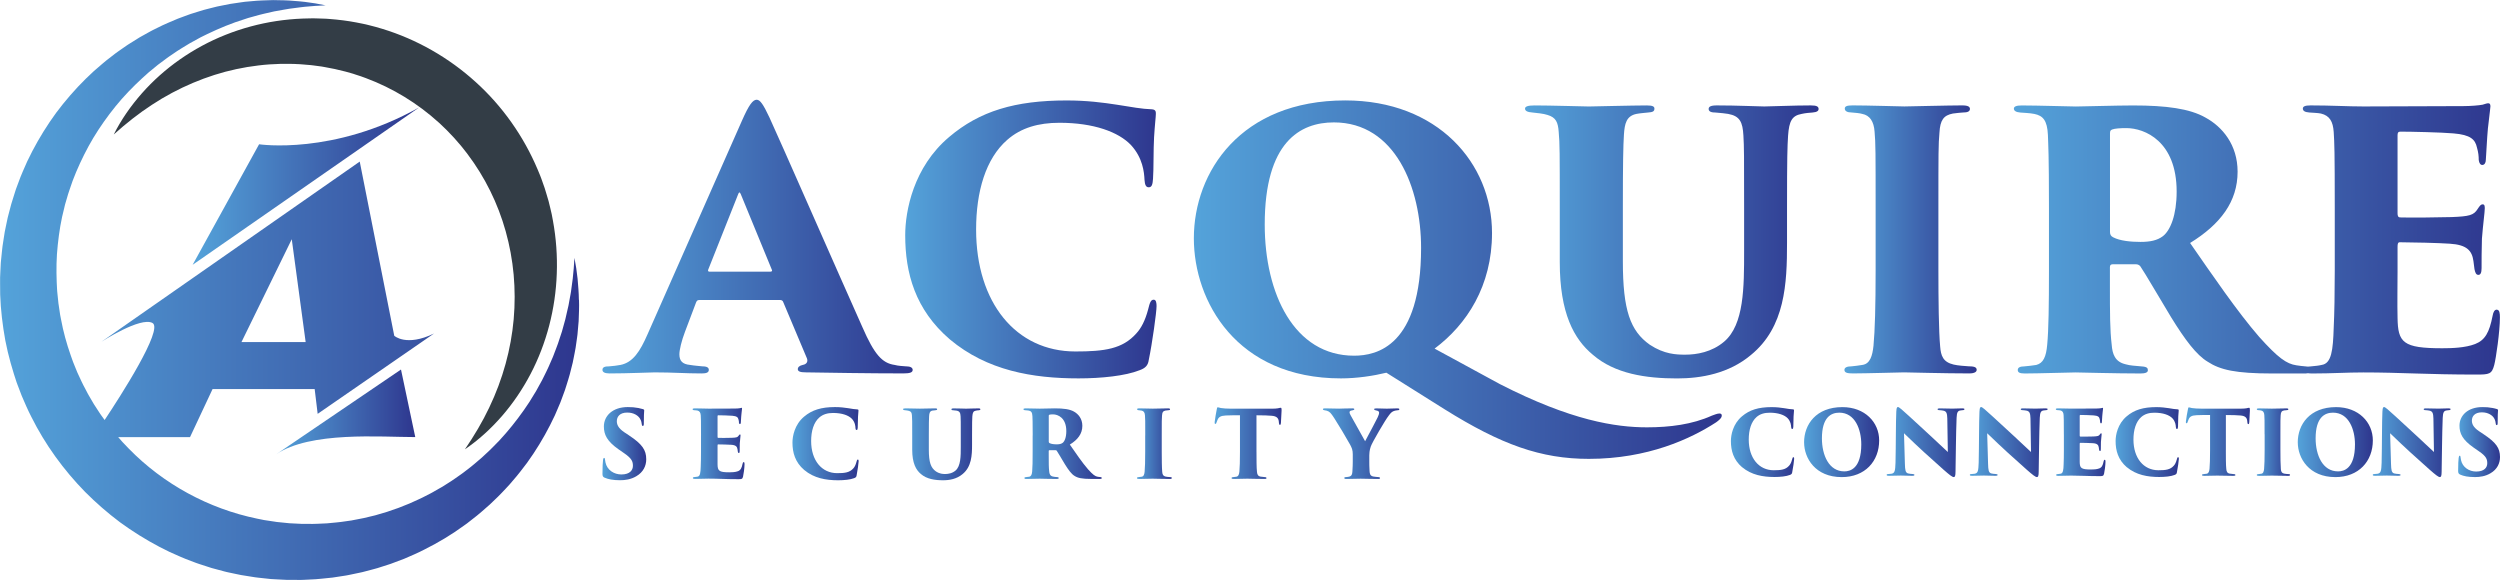 <?xml version="1.0" encoding="UTF-8"?> <svg xmlns="http://www.w3.org/2000/svg" xmlns:xlink="http://www.w3.org/1999/xlink" id="Layer_1" data-name="Layer 1" viewBox="0 0 1065.17 247.11"><defs><linearGradient id="linear-gradient" x1="82.08" y1="79.3" x2="178.53" y2="79.3" gradientUnits="userSpaceOnUse"><stop offset="0" stop-color="#54a3da"></stop><stop offset="1" stop-color="#2e368e"></stop></linearGradient><linearGradient id="linear-gradient-2" x1="117.59" y1="175.52" x2="176.93" y2="175.52" xlink:href="#linear-gradient"></linearGradient><linearGradient id="linear-gradient-3" x1="0" y1="123.56" x2="246.7" y2="123.56" xlink:href="#linear-gradient"></linearGradient><linearGradient id="linear-gradient-4" x1="256.68" y1="100.8" x2="388.86" y2="100.8" xlink:href="#linear-gradient"></linearGradient><linearGradient id="linear-gradient-5" x1="385.69" y1="102.01" x2="492.79" y2="102.01" xlink:href="#linear-gradient"></linearGradient><linearGradient id="linear-gradient-6" x1="508.66" y1="119.15" x2="733.58" y2="119.15" xlink:href="#linear-gradient"></linearGradient><linearGradient id="linear-gradient-7" x1="649.75" y1="103.07" x2="774.82" y2="103.07" xlink:href="#linear-gradient"></linearGradient><linearGradient id="linear-gradient-8" x1="785.86" y1="102.01" x2="842.2" y2="102.01" xlink:href="#linear-gradient"></linearGradient><linearGradient id="linear-gradient-9" x1="858.06" y1="101.78" x2="1065.17" y2="101.78" xlink:href="#linear-gradient"></linearGradient><linearGradient id="linear-gradient-10" x1="256.68" y1="189.03" x2="275.34" y2="189.03" xlink:href="#linear-gradient"></linearGradient><linearGradient id="linear-gradient-11" x1="295.09" y1="188.97" x2="317.21" y2="188.97" xlink:href="#linear-gradient"></linearGradient><linearGradient id="linear-gradient-12" x1="337.64" y1="189.03" x2="365.84" y2="189.03" xlink:href="#linear-gradient"></linearGradient><linearGradient id="linear-gradient-13" x1="384.76" y1="189.31" x2="417.69" y2="189.31" xlink:href="#linear-gradient"></linearGradient><linearGradient id="linear-gradient-14" x1="436.06" y1="189.03" x2="469.43" y2="189.03" xlink:href="#linear-gradient"></linearGradient><linearGradient id="linear-gradient-15" x1="484.45" y1="189.03" x2="499.28" y2="189.03" xlink:href="#linear-gradient"></linearGradient><linearGradient id="linear-gradient-16" x1="517.52" y1="188.8" x2="546.05" y2="188.8" xlink:href="#linear-gradient"></linearGradient><linearGradient id="linear-gradient-17" x1="563.66" y1="189.03" x2="596.23" y2="189.03" xlink:href="#linear-gradient"></linearGradient><linearGradient id="linear-gradient-18" x1="1047.33" y1="188.35" x2="1065.17" y2="188.35" xlink:href="#linear-gradient"></linearGradient><linearGradient id="linear-gradient-19" x1="737.48" y1="188.37" x2="764.44" y2="188.37" xlink:href="#linear-gradient"></linearGradient><linearGradient id="linear-gradient-20" x1="768.66" y1="188.37" x2="800.64" y2="188.37" xlink:href="#linear-gradient"></linearGradient><linearGradient id="linear-gradient-21" x1="803.86" y1="188.35" x2="836.99" y2="188.35" xlink:href="#linear-gradient"></linearGradient><linearGradient id="linear-gradient-22" x1="839.3" y1="188.35" x2="872.43" y2="188.35" xlink:href="#linear-gradient"></linearGradient><linearGradient id="linear-gradient-23" x1="875.92" y1="188.31" x2="897.06" y2="188.31" xlink:href="#linear-gradient"></linearGradient><linearGradient id="linear-gradient-24" x1="901.39" y1="188.37" x2="928.36" y2="188.37" xlink:href="#linear-gradient"></linearGradient><linearGradient id="linear-gradient-25" x1="931.3" y1="188.14" x2="958.59" y2="188.14" xlink:href="#linear-gradient"></linearGradient><linearGradient id="linear-gradient-26" x1="961.51" y1="188.37" x2="975.69" y2="188.37" xlink:href="#linear-gradient"></linearGradient><linearGradient id="linear-gradient-27" x1="979" y1="188.37" x2="1010.98" y2="188.37" xlink:href="#linear-gradient"></linearGradient><linearGradient id="linear-gradient-28" x1="1010.98" y1="188.35" x2="1044.11" y2="188.35" xlink:href="#linear-gradient"></linearGradient></defs><g><path d="M48.49,57.26c3.14-6.27,7.23-12.13,11.97-17.51,4.75-5.38,10.2-10.23,16.2-14.43,6-4.19,12.54-7.75,19.46-10.49,6.92-2.75,14.21-4.73,21.66-5.86,3.73-.56,7.49-.92,11.27-1.06l2.84-.07,1.42-.03c.47-.01.95.02,1.42.03l2.85.09,1.43.05c.48.02.95.08,1.42.11,3.79.29,7.59.75,11.34,1.47l2.81.56c.47.1.94.18,1.4.3l1.39.35c1.85.48,3.72.93,5.54,1.53,14.67,4.47,28.35,12.3,39.73,22.62,11.42,10.3,20.46,23.16,26.41,37.24l1.1,2.65c.19.44.35.89.51,1.34l.48,1.35.95,2.7c.3.9.56,1.83.83,2.74l.81,2.74c.24.92.46,1.85.68,2.77l.65,2.78.53,2.8c1.37,7.47,1.92,15.05,1.64,22.56-.52,15-4.37,29.77-11.16,42.74-3.39,6.48-7.49,12.52-12.19,17.94-4.71,5.4-9.98,10.23-15.79,14.17,3.96-5.79,7.46-11.68,10.35-17.77,2.91-6.07,5.23-12.3,6.97-18.61,1.74-6.3,2.89-12.68,3.46-19.05.56-6.37.54-12.74-.02-19.01-1.15-12.54-4.53-24.64-9.98-35.65-2.72-5.5-5.94-10.74-9.62-15.62l-.34-.46-.36-.45-.71-.9-1.42-1.79c-.99-1.17-2.01-2.3-3-3.45-1.06-1.1-2.09-2.22-3.16-3.31l-1.65-1.58-.82-.79-.41-.4-.43-.38c-9.03-8.19-19.59-14.66-31.06-18.93-1.42-.58-2.89-1.01-4.34-1.49l-1.09-.37c-.36-.13-.74-.21-1.11-.32l-2.22-.62c-2.97-.78-5.98-1.44-9.03-1.95-.38-.06-.76-.15-1.14-.2l-1.15-.15-2.31-.31c-.39-.05-.77-.12-1.16-.14l-1.16-.09c-.77-.06-1.55-.13-2.33-.2-.39-.03-.78-.08-1.17-.09l-1.17-.05-1.17-.06c-.39-.02-.78-.02-1.17-.02-1.56-.04-3.13-.04-4.7-.01-3.13.08-6.28.29-9.41.68-3.14.36-6.27.9-9.39,1.56-6.24,1.33-12.41,3.31-18.43,5.85-6.02,2.54-11.9,5.66-17.52,9.36-5.65,3.68-11.02,7.93-16.23,12.62Z" fill="#333d46" stroke-width="0"></path><path d="M82.08,112.81l28.31-51.34s31.67,4.8,68.14-15.67l-96.45,67.02Z" fill="url(#linear-gradient)" stroke-width="0"></path><path d="M117.59,193.62c-.14.09,53.26-36.18,53.26-36.18,0,0,6.08,28.79,6.08,28.79-14.72,0-44.79-2.56-59.34,7.39Z" fill="url(#linear-gradient-2)" stroke-width="0"></path><path d="M246.64,127.76c-.02-3.02-.3-6.03-.55-9.02-.31-2.99-.76-5.95-1.34-8.87-.08,1.49-.17,2.97-.3,4.45-.12,1.48-.25,2.95-.43,4.42-.21,1.47-.39,2.93-.59,4.38l-.14,1.09c-.05.36-.13.72-.19,1.09l-.4,2.16-.39,2.16-.1.54-.12.53-.25,1.07c-.33,1.42-.64,2.84-.97,4.25l-1.16,4.19-.29,1.04c-.1.35-.22.69-.34,1.03l-.68,2.05-.67,2.05c-.22.68-.51,1.35-.75,2.02l-.77,2.01-.38,1-.19.5-.21.49-1.71,3.92c-.27.66-.6,1.29-.91,1.93l-.94,1.91c-.32.63-.61,1.28-.95,1.9l-1.03,1.86-1.02,1.86c-.17.31-.33.62-.51.92l-.56.9-2.2,3.6-2.36,3.49c-3.23,4.59-6.72,8.95-10.5,13.01-1.95,1.98-3.84,3.99-5.91,5.83l-1.51,1.41c-.51.47-1.05.89-1.57,1.34l-1.57,1.34c-.53.44-1.03.9-1.59,1.31l-3.26,2.51c-.27.21-.55.41-.83.6l-.84.59-1.68,1.18c-1.1.81-2.27,1.52-3.42,2.25l-1.73,1.1-.43.27-.45.25-.89.5-1.77,1.01-.88.51c-.29.17-.59.34-.89.49l-3.62,1.85c-.59.32-1.22.58-1.84.86l-1.85.84c-.62.28-1.22.58-1.85.83l-1.88.75-1.88.75c-.31.12-.62.26-.94.37l-.96.33-3.82,1.32-3.87,1.14-.96.29c-.32.09-.65.16-.98.24l-1.96.47-1.95.47c-.65.15-1.31.26-1.97.39l-1.97.38-.98.19-.49.1-.5.07-3.97.56c-.66.11-1.33.16-1.99.22l-1.99.19-1.99.19-2,.09-2,.09c-.67.02-1.33.08-2,.06l-4-.02c-.33,0-.67.01-1-.01l-1-.05-1.99-.1-1.99-.1c-.66-.05-1.32-.13-1.98-.2l-1.98-.2-.99-.1-.49-.05-.49-.08-3.93-.59c-.33-.05-.66-.09-.98-.15l-.97-.2-1.94-.39c-20.7-4.25-39.95-14.74-54.66-29.79l-2.72-2.85c-.63-.69-1.24-1.41-1.85-2.11h30.62l9.6-20.47h43.5l1.28,10.56,49.58-34.23c-11.84,5.76-16.95.96-16.95.96l-14.71-74.21-110.04,76.77s16.69-10.81,21.75-8c4.74,2.64-13.74,31.31-20.4,41.34l-.99-1.37c-.38-.54-.79-1.05-1.13-1.61l-2.15-3.31-.27-.41-.25-.43-.5-.85-.99-1.7-.5-.85c-.17-.28-.34-.57-.48-.86l-.91-1.75c-1.28-2.3-2.33-4.71-3.45-7.1l-1.49-3.66c-.12-.31-.25-.61-.37-.92l-.33-.93-.66-1.86c-1.74-4.97-3.16-10.07-4.11-15.27-.12-.65-.28-1.29-.38-1.95l-.29-1.96-.29-1.96-.15-.98-.1-.99c-.12-1.32-.27-2.64-.41-3.96-.04-.33-.05-.66-.07-.99l-.05-1-.1-1.99c-.2-5.31-.15-10.66.45-15.96.56-5.3,1.39-10.6,2.77-15.78l.23-.98.12-.49.14-.48.57-1.93c.39-1.29.72-2.59,1.2-3.85l1.32-3.82,1.5-3.76c2.11-4.97,4.52-9.83,7.31-14.51,2.82-4.66,5.98-9.13,9.43-13.4,3.46-4.27,7.3-8.25,11.38-12.01l1.55-1.39.77-.7.39-.35.4-.33,3.23-2.65.4-.33.42-.31.84-.62,1.68-1.25.84-.63c.28-.21.56-.42.85-.61l1.74-1.18c2.29-1.63,4.72-3.03,7.13-4.51l3.71-2.04c.31-.17.62-.35.93-.51l.95-.47,1.91-.94c5.11-2.45,10.41-4.66,15.91-6.35l1.03-.34.51-.17.52-.14,2.08-.58,2.09-.58c.7-.21,1.4-.36,2.11-.52l4.25-.97,4.31-.77c1.44-.3,2.89-.46,4.35-.65,1.46-.18,2.92-.41,4.39-.55,2.94-.3,5.9-.49,8.88-.61-1.46-.32-2.93-.59-4.4-.84-1.48-.24-2.96-.45-4.45-.63-1.49-.2-2.99-.28-4.49-.41-1.5-.11-3.01-.26-4.52-.27l-4.55-.09-4.56.15c-1.53.02-3.04.2-4.56.32l-2.29.2-.57.05-.57.08-1.14.16c-1.51.22-3.04.42-4.56.67l-4.53.9c-.38.08-.76.15-1.13.23l-1.12.28-2.25.57-2.25.58-2.22.68-2.22.69-1.11.35c-.37.12-.73.26-1.1.39l-4.38,1.62c-1.45.58-2.87,1.22-4.31,1.83-1.45.59-2.84,1.31-4.24,1.99l-2.11,1.04c-.35.17-.7.36-1.04.55l-1.03.57-2.06,1.15-1.03.57-.51.29-.5.31-4,2.5-.5.32-.49.33-.97.67-1.94,1.35-.97.68c-.33.22-.65.45-.96.7l-1.87,1.45c-1.25.97-2.52,1.92-3.7,2.97-1.2,1.04-2.42,2.05-3.6,3.11l-3.46,3.28c-4.53,4.47-8.72,9.31-12.56,14.44-3.78,5.18-7.18,10.65-10.17,16.37l-2.16,4.34c-.67,1.47-1.3,2.96-1.95,4.44-.67,1.47-1.21,3-1.78,4.51l-.85,2.28-.21.57-.19.58-.37,1.16c-.49,1.54-1,3.09-1.45,4.65l-1.24,4.71c-.1.39-.21.79-.3,1.18l-.25,1.19-.5,2.39-.49,2.39c-.14.8-.25,1.61-.38,2.41l-.37,2.41c-.11.81-.27,1.61-.33,2.42l-.5,4.86c-.04.41-.09.81-.11,1.22l-.06,1.22-.12,2.44-.11,2.44c-.02.81,0,1.63,0,2.44-.11,6.52.46,13.06,1.42,19.54.91,6.49,2.51,12.89,4.47,19.15l.76,2.35.38,1.17c.14.39.29.77.43,1.15l1.76,4.61c1.31,3.02,2.58,6.05,4.1,8.97,5.87,11.78,13.7,22.56,22.9,31.97,4.65,4.66,9.62,9,14.88,12.94,5.32,3.88,10.91,7.38,16.73,10.44l4.41,2.21c1.5.68,3.01,1.34,4.51,2,1.49.69,3.05,1.24,4.58,1.84l2.31.87c.38.15.77.27,1.17.4l1.17.38,2.34.76,1.17.38.59.19.59.16,4.76,1.28c.79.23,1.59.39,2.4.56l2.41.51,2.41.5,2.43.39,2.43.39,1.21.19c.4.06.81.1,1.22.15l4.88.53.61.06.61.03,1.22.07,2.45.13c.82.04,1.63.1,2.45.12h2.45s2.45.02,2.45.02h1.22c.41,0,.81-.03,1.22-.04l4.88-.25c.81-.03,1.62-.13,2.43-.21l2.43-.25,2.43-.25,2.41-.37,2.41-.37c.8-.13,1.61-.24,2.4-.43l4.77-1,.6-.13.59-.15,1.18-.31,2.36-.62c.78-.21,1.57-.4,2.35-.64l2.32-.74,2.31-.74c.38-.13.77-.24,1.15-.38l1.14-.43,4.54-1.71c2.97-1.28,5.95-2.54,8.81-4.04,5.76-2.89,11.3-6.2,16.48-9.98l.98-.7.49-.35.47-.37,1.89-1.48c1.26-.99,2.53-1.95,3.72-3.02,1.2-1.05,2.43-2.07,3.6-3.15l3.45-3.31c.58-.54,1.12-1.13,1.67-1.7l1.64-1.73c.54-.58,1.1-1.14,1.62-1.75l1.55-1.81c2.1-2.37,4-4.91,5.91-7.42,3.71-5.11,6.98-10.5,9.83-16.07l2.06-4.21,1.84-4.3.46-1.07c.15-.36.27-.73.41-1.09l.81-2.19.8-2.18c.25-.73.47-1.48.7-2.22l.69-2.22c.22-.74.47-1.47.65-2.23l1.13-4.49.14-.56.11-.57.23-1.13.45-2.26c.14-.76.31-1.5.42-2.26l.33-2.28.32-2.27c.05-.38.11-.76.15-1.14l.1-1.14.4-4.56c.07-1.52.11-3.04.16-4.56.07-1.51.02-3.03-.01-4.54ZM124.31,101.93l5.92,43.82h-27.35l21.43-43.82Z" fill="url(#linear-gradient-3)" stroke-width="0"></path></g><g><g><path d="M385.99,156.09c-1.36-.15-3.17-.15-4.83-.61-5.29-.76-8.61-4.38-13.75-16.16-10.27-22.96-35.65-80.82-39.58-89.28-2.57-5.44-3.93-7.55-5.44-7.55-1.66,0-3.32,2.27-6.19,8.76l-40.33,91.24c-3.17,7.25-6.19,11.93-11.48,12.99-1.51.3-3.02.45-4.83.61-1.81,0-2.87.3-2.87,1.51,0,.91.91,1.51,3.02,1.51,7.55,0,17.52-.45,19.18-.45,8.01,0,13.14.45,19.94.45,1.96,0,3.17-.3,3.17-1.51,0-.76-.45-1.51-2.72-1.51-1.21-.15-3.63-.3-5.29-.61-3.17-.3-4.53-1.66-4.53-4.53,0-1.81.91-5.74,2.42-9.67l4.68-12.39c.3-.75.61-1.06,1.36-1.06h34.59c.45,0,1.06.3,1.21.91l10.12,24.02c.45,1.36-.15,2.42-1.81,2.72-1.36.3-2.11.91-2.11,1.81s.91,1.36,3.32,1.36c9.67.15,26.89.45,41.69.45,2.87,0,3.93-.45,3.93-1.51,0-.91-.91-1.51-2.87-1.51ZM328.13,115.76h-25.83c-.45,0-.76-.3-.6-.76l12.84-32.33c.3-.75.6-1.06,1.06,0l13.29,32.33c.15.3.15.76-.76.76Z" fill="url(#linear-gradient-4)" stroke-width="0"></path><path d="M491.58,127.69c-1.21,0-1.66,1.06-2.42,4.23-1.21,4.53-2.87,7.85-4.99,10.12-5.89,6.65-13.6,7.71-25.98,7.71-25.38,0-42.3-20.85-42.3-51.97,0-16.16,4.08-30.21,13.29-38.22,5.89-5.14,13.29-7.25,22.21-7.25,14.65,0,25.23,3.93,30.51,9.52,4.99,5.44,5.59,11.48,5.74,14.8.15,2.12.6,3.17,1.81,3.17,1.36,0,1.66-1.36,1.81-3.63.3-3.77.15-12.69.45-17.67.3-5.14.76-8.76.76-9.97,0-.91,0-1.81-1.66-1.96-4.53-.15-8.16-.91-14.95-1.96-5.89-.91-12.84-1.81-21.45-1.81-21.9,0-37.01,4.53-50,15.56-15.26,12.84-18.73,31.57-18.73,41.84,0,16.16,4.23,31.72,19.03,44.41,15.86,13.29,35.2,16.61,54.83,16.61,9.67,0,19.94-1.06,25.98-3.47,2.57-.91,3.62-2.12,3.93-4.38,1.51-7.25,3.32-20.39,3.32-22.96,0-1.21-.15-2.72-1.21-2.72Z" fill="url(#linear-gradient-5)" stroke-width="0"></path><path d="M732.53,176.18c-.91,0-2.27.61-3.17.91-8.31,3.77-17.97,4.98-27.64,4.98-13.29,0-32.33-2.87-62.69-18.43l-27.8-15.11c13.75-10.27,24.47-26.74,24.47-49.24,0-29.76-23.11-56.5-62.54-56.5-44.41,0-64.5,30.36-64.5,58.76,0,26.74,18.13,59.67,62.69,59.67,6.8,0,13.75-1.06,19.34-2.42l24.77,15.56c24.17,15.11,41.09,21.15,61.48,21.15,25.23,0,43.51-8.61,54.23-15.56,1.06-.76,2.42-1.81,2.42-2.87,0-.61-.3-.91-1.06-.91ZM576.93,151.55c-25.53,0-38.07-26.43-38.07-55.89,0-35.2,15.11-43.51,29.46-43.51,26.13,0,37.16,27.8,37.16,53.48,0,41.84-18.88,45.92-28.55,45.92Z" fill="url(#linear-gradient-6)" stroke-width="0"></path><path d="M771.65,44.91c-7.4,0-17.22.45-19.94.45-2.42,0-11.63-.45-20.24-.45-2.72,0-3.47.6-3.47,1.51s.76,1.51,2.72,1.51c3.02.3,3.93.3,5.59.6,4.99.91,6.19,3.47,6.5,9.22.3,4.83.3,8.76.3,30.97v18.13c0,15.56,0,31.42-8.46,38.67-5.29,4.53-11.78,5.59-16.62,5.59-3.77,0-8.91-.15-15.1-4.23-8.31-5.89-11.48-14.65-11.48-35.5v-22.66c0-19.34.15-26.43.45-31.27.3-4.83,1.06-8.01,5.29-8.91,1.51-.3,3.63-.45,4.99-.6,1.96-.15,2.72-.45,2.72-1.66,0-.91-.75-1.36-3.32-1.36-5.44,0-23.41.45-24.62.45-1.36,0-16.62-.45-23.11-.45-2.87,0-4.08.45-4.08,1.36s.91,1.51,3.17,1.66c1.36.15,4.83.45,6.5,1.06,3.47,1.06,4.38,3.02,4.68,7.25.45,4.83.45,9.06.45,32.48v22.96c0,21.75,6.04,32.78,14.05,39.43,9.37,8.16,22.66,10.12,35.95,10.12,10.27,0,22.06-2.11,31.42-9.97,14.65-11.93,15.41-30.51,15.41-47.74v-14.8c0-22.21.15-26.13.45-30.97.45-6.2,1.66-8.46,5.74-9.22,2.12-.45,3.02-.45,4.69-.6,1.96-.15,2.57-.76,2.57-1.51,0-1.06-.91-1.51-3.17-1.51Z" fill="url(#linear-gradient-7)" stroke-width="0"></path><path d="M839.03,156.09c-1.96-.15-4.68-.3-6.65-.76-4.53-1.06-5.44-3.78-5.74-7.7-.6-6.34-.75-20.39-.75-32.33v-26.59c0-23.41,0-27.34.45-32.18.3-5.44,1.81-7.4,5.74-8.16,1.96-.3,2.87-.3,4.38-.45,1.51,0,2.87-.3,2.87-1.51,0-.91-.75-1.51-3.32-1.51-5.44,0-23.26.45-24.62.45-1.21,0-16.01-.45-22.06-.45-2.57,0-3.32.45-3.32,1.36,0,1.06,1.06,1.66,2.87,1.66,1.96.15,3.47.3,4.53.6,3.32.61,4.99,3.32,5.29,7.55.45,4.83.45,9.21.45,32.63v26.59c0,14.8-.3,25.68-.91,32.02-.45,4.38-1.51,7.7-4.68,8.16-1.66.3-3.17.45-4.68.61-1.81,0-3.02.45-3.02,1.51,0,1.21,1.21,1.51,3.62,1.51,5.14,0,21-.45,21.75-.45,1.36,0,17.52.45,27.8.45,2.42,0,3.17-.76,3.17-1.51,0-.91-.61-1.51-3.17-1.51Z" fill="url(#linear-gradient-8)" stroke-width="0"></path><path d="M1063.81,131.92c-.91,0-1.51.91-1.81,2.72-1.36,6.95-3.17,10.27-7.4,11.93-4.23,1.66-10.12,1.81-14.05,1.81-16.77,0-18.88-2.42-19.03-12.99-.15-5.74,0-14.65,0-19.79v-10.42c0-1.21.15-1.96.91-1.96,4.68,0,17.07.3,21.3.61,7.4.45,9.52,3.02,10.12,7.4.15,1.21.3,2.27.45,3.47.3,1.36.61,2.42,1.66,2.42.91,0,1.36-.91,1.36-2.87,0-1.66,0-9.07.15-12.54.45-5.89,1.21-11.33,1.21-12.84,0-.91,0-1.81-.91-1.81-.75,0-1.21.61-2.11,1.96-1.66,2.72-3.63,3.17-11.03,3.47-5.44.15-17.67.3-21.9.15-1.06,0-1.21-.76-1.21-1.81v-33.23c0-1.06.3-1.51,1.21-1.51,4.53,0,17.67.3,22.66.75,7.25.61,9.21,2.57,9.97,6.04.6,2.12.75,3.63.75,5.29.15,1.36.76,2.12,1.51,2.12.91,0,1.51-.91,1.51-2.12.45-7.85.76-13.14,1.21-16.16.45-4.38.75-5.89.75-6.65s-.15-1.36-.91-1.36c-.61,0-1.36.3-2.42.61-1.51.3-5.14.6-8.16.6-2.42,0-39.43.15-42.6.15-6.65,0-13.9-.45-22.51-.45-2.42,0-3.32.45-3.32,1.36s.75,1.51,2.72,1.66c1.51.15,3.63.15,4.99.45,3.78.91,5.14,3.47,5.44,7.86.3,4.83.45,7.85.45,32.48v26.59c0,9.37-.15,18.28-.45,24.32-.3,9.52-.91,15.26-5.14,15.86-1.21.3-2.72.45-4.53.61-.51,0-.94.04-1.31.11-.32-.07-.69-.11-1.11-.11-1.21-.15-2.12-.15-3.78-.45-4.23-.61-7.85-3.17-15.86-12.09-9.22-10.57-20.24-26.74-29.46-40.03,12.99-8.01,20.24-17.67,20.24-30.36,0-11.48-6.49-19.18-13.75-23.11-6.65-3.77-16.62-5.13-30.82-5.13-6.95,0-21.45.45-24.32.45-2.11,0-16.61-.45-23.11-.45-2.27,0-3.32.45-3.32,1.36s.91,1.51,2.72,1.66c1.36.15,3.78.15,6.04.6,3.63.76,5.44,2.72,5.74,8.91.15,4.83.45,7.85.45,31.27v26.59c0,14.65-.15,25.23-.75,31.57-.45,5.14-1.66,7.85-4.68,8.61-1.66.3-3.63.45-5.14.61-1.66,0-2.72.45-2.72,1.51s.75,1.51,3.02,1.51c5.14,0,19.79-.45,21.6-.45,1.06,0,17.52.45,27.64.45,2.12,0,3.17-.45,3.17-1.36s-.3-1.51-2.72-1.66c-3.02-.3-4.68-.3-6.8-.91-4.53-1.06-5.59-4.38-5.89-8.31-.76-6.34-.76-13.44-.76-25.38v-7.7c0-.91.45-1.21,1.21-1.21h9.97c.76,0,1.51.45,1.81.91,2.72,4.08,6.19,10.27,13.14,21.75,5.89,9.52,10.72,16.01,15.56,18.88,5.29,3.47,11.93,4.99,27.49,4.99h13.6c.56,0,1.12-.02,1.6-.12.5.08,1.11.12,1.88.12,8.31,0,14.65-.45,21.75-.45,15.86,0,27.19.91,48.04.91,5.59,0,6.65-.15,7.7-4.08.76-2.87,2.42-14.35,2.42-20.24,0-1.81-.15-3.32-1.36-3.32ZM900.36,101.1c-.91-.45-1.36-1.06-1.36-2.27v-41.99c0-1.21.3-1.36.91-1.66,1.06-.45,3.62-.6,6.04-.6,7.85,0,21.45,5.59,21.45,27.04,0,10.12-2.72,16.62-5.89,19.03-2.42,1.81-5.44,2.42-9.52,2.42s-8.76-.45-11.63-1.96Z" fill="url(#linear-gradient-9)" stroke-width="0"></path></g><g><path d="M257.56,203.51c-.68-.28-.87-.79-.87-1.59,0-3.22.12-4.73.24-5.85.08-.72.24-.96.48-.96.28,0,.32.36.36.68.04.4.08.75.2,1.23.68,3.26,3.66,5.13,6.76,5.13,3.78,0,4.93-1.95,4.93-3.66s-.32-3.06-3.7-5.37l-2.46-1.71c-4.85-3.42-6.21-6.2-6.21-9.7,0-4.57,3.78-8.27,10.14-8.27,1.71,0,2.9.08,4.57.4.64.12,1.31.28,1.95.48.4.12.52.24.52.56-.08,1.27-.16,2.07-.16,5.61,0,.72-.12.99-.44.99-.2,0-.36-.12-.44-.76-.04-.4-.16-1.39-.72-2.31-.75-1.27-2.58-2.63-5.45-2.63-3.26,0-4.45,1.83-4.45,3.66,0,1.35.48,2.9,3.18,4.73l2.03,1.35c5.57,3.7,7.32,6.17,7.32,10.18,0,2.75-1.23,5.45-4.22,7.2-2.31,1.39-4.85,1.71-6.92,1.71-2.98,0-5.09-.4-6.64-1.11Z" fill="url(#linear-gradient-10)" stroke-width="0"></path><path d="M298.68,185.53c0-6.48-.04-7.28-.12-8.55-.08-1.15-.44-1.83-1.43-2.07-.36-.08-.91-.08-1.31-.12-.52-.04-.72-.2-.72-.44s.24-.36.88-.36c2.27,0,4.17.12,5.93.12.83,0,10.58-.04,11.22-.04.79,0,1.75-.08,2.15-.16.28-.08.48-.16.64-.16.2,0,.24.16.24.36s-.08.6-.2,1.75c-.12.79-.2,2.19-.32,4.26,0,.32-.16.56-.4.56-.2,0-.36-.2-.4-.56,0-.44-.04-.84-.2-1.39-.2-.91-.72-1.43-2.63-1.59-1.31-.12-4.77-.2-5.97-.2-.24,0-.32.12-.32.4v8.75c0,.28.04.48.32.48,1.11.04,4.33,0,5.77-.04,1.95-.08,2.46-.2,2.9-.91.24-.36.36-.52.56-.52.24,0,.24.24.24.48,0,.4-.2,1.83-.32,3.38-.04.91-.04,2.86-.04,3.3,0,.52-.12.76-.36.76-.28,0-.36-.28-.44-.64-.04-.32-.08-.6-.12-.92-.16-1.15-.72-1.83-2.66-1.95-1.11-.08-4.38-.16-5.61-.16-.2,0-.24.2-.24.52v2.74c0,1.35-.04,3.7,0,5.21.04,2.78.6,3.42,5.01,3.42,1.03,0,2.58-.04,3.7-.48,1.11-.44,1.59-1.31,1.95-3.14.08-.48.24-.72.48-.72.32,0,.36.4.36.87,0,1.55-.44,4.57-.64,5.33-.28,1.03-.56,1.07-2.03,1.07-5.49,0-8.47-.24-12.65-.24-1.87,0-3.54.12-5.73.12-.72,0-.96-.12-.96-.4,0-.2.2-.4.8-.4.48-.04.87-.08,1.19-.16,1.11-.16,1.27-1.67,1.35-4.18.08-1.59.12-3.94.12-6.4v-7Z" fill="url(#linear-gradient-11)" stroke-width="0"></path><path d="M342.65,200.25c-3.9-3.34-5.01-7.44-5.01-11.69,0-2.7.91-7.64,4.93-11.02,3.42-2.9,7.4-4.1,13.17-4.1,2.27,0,4.1.24,5.65.48,1.79.28,2.74.48,3.94.52.44.04.44.28.44.52,0,.32-.12,1.27-.2,2.63-.08,1.31-.04,3.66-.12,4.65-.04.6-.12.96-.48.96-.32,0-.44-.28-.48-.84-.04-.87-.2-2.47-1.51-3.9-1.39-1.47-4.17-2.51-8.03-2.51-2.35,0-4.29.56-5.85,1.91-2.43,2.11-3.5,5.81-3.5,10.06,0,8.19,4.45,13.68,11.13,13.68,3.26,0,5.29-.28,6.84-2.03.56-.6.99-1.47,1.31-2.66.2-.84.32-1.11.64-1.11.28,0,.32.4.32.72,0,.68-.48,4.14-.87,6.05-.08.6-.36.91-1.03,1.15-1.59.63-4.3.91-6.84.91-5.17,0-10.26-.87-14.44-4.38Z" fill="url(#linear-gradient-12)" stroke-width="0"></path><path d="M395.74,191.5c0,5.49.84,7.8,3.02,9.35,1.63,1.07,2.98,1.11,3.98,1.11,1.27,0,2.98-.28,4.38-1.47,2.23-1.91,2.23-6.09,2.23-10.18v-4.77c0-5.85,0-6.88-.08-8.15-.08-1.51-.4-2.19-1.71-2.43-.44-.08-.68-.08-1.47-.16-.52,0-.72-.16-.72-.4s.2-.4.91-.4c2.27,0,4.69.12,5.33.12.72,0,3.3-.12,5.25-.12.6,0,.84.12.84.4,0,.2-.16.36-.68.4-.44.04-.68.04-1.23.16-1.07.2-1.39.8-1.51,2.43-.08,1.27-.12,2.31-.12,8.15v3.9c0,4.53-.2,9.43-4.06,12.57-2.46,2.07-5.57,2.62-8.27,2.62-3.5,0-7-.52-9.47-2.67-2.11-1.75-3.7-4.65-3.7-10.38v-6.05c0-6.16,0-7.28-.12-8.55-.08-1.11-.32-1.63-1.23-1.91-.44-.16-1.35-.24-1.71-.28-.6-.04-.84-.2-.84-.44s.32-.36,1.07-.36c1.71,0,5.73.12,6.09.12.32,0,5.05-.12,6.48-.12.68,0,.88.12.88.36,0,.32-.2.4-.72.44-.36.04-.91.08-1.31.16-1.11.24-1.31,1.07-1.39,2.35-.08,1.27-.12,3.14-.12,8.23v5.97Z" fill="url(#linear-gradient-13)" stroke-width="0"></path><path d="M440,185.53c0-6.16-.08-6.96-.12-8.23-.08-1.63-.56-2.15-1.51-2.35-.6-.12-1.23-.12-1.59-.16-.48-.04-.72-.2-.72-.44s.28-.36.88-.36c1.71,0,5.53.12,6.08.12.76,0,4.57-.12,6.4-.12,3.74,0,6.36.36,8.11,1.35,1.91,1.04,3.62,3.06,3.62,6.09,0,3.34-1.91,5.89-5.33,7.99,2.43,3.5,5.33,7.76,7.76,10.54,2.11,2.34,3.06,3.02,4.17,3.18.44.08.68.08.99.12.44,0,.68.16.68.4,0,.36-.4.4-.8.4h-3.58c-4.1,0-5.85-.4-7.24-1.31-1.27-.75-2.55-2.47-4.1-4.97-1.83-3.02-2.74-4.65-3.46-5.73-.08-.12-.28-.24-.48-.24h-2.62c-.2,0-.32.08-.32.32v2.03c0,3.14,0,5.01.2,6.68.08,1.03.36,1.91,1.55,2.19.56.16.99.16,1.79.24.63.04.72.2.72.44s-.28.36-.84.36c-2.67,0-7-.12-7.28-.12-.48,0-4.33.12-5.69.12-.6,0-.8-.12-.8-.4s.28-.4.72-.4c.4-.04.92-.08,1.35-.16.8-.2,1.11-.91,1.23-2.27.16-1.67.2-4.46.2-8.31v-7ZM446.84,188.2c0,.32.12.48.36.6.75.4,1.95.52,3.06.52s1.87-.16,2.51-.64c.84-.64,1.55-2.35,1.55-5.01,0-5.65-3.58-7.12-5.65-7.12-.64,0-1.31.04-1.59.16-.16.08-.24.12-.24.44v11.06Z" fill="url(#linear-gradient-14)" stroke-width="0"></path><path d="M487.95,185.53c0-6.16,0-7.32-.12-8.59-.08-1.11-.52-1.83-1.39-1.99-.28-.08-.68-.12-1.19-.16-.48,0-.76-.16-.76-.44,0-.24.2-.36.87-.36,1.59,0,5.49.12,5.81.12.36,0,5.05-.12,6.48-.12.68,0,.87.16.87.4,0,.32-.36.4-.76.4-.4.04-.63.04-1.15.12-1.03.2-1.43.72-1.51,2.15-.12,1.27-.12,2.31-.12,8.47v7c0,3.14.04,6.84.2,8.51.08,1.03.32,1.75,1.51,2.03.52.12,1.23.16,1.75.2.68,0,.84.16.84.4,0,.2-.2.4-.84.4-2.7,0-6.96-.12-7.32-.12-.2,0-4.37.12-5.73.12-.64,0-.96-.08-.96-.4,0-.28.32-.4.8-.4.4-.04.79-.08,1.23-.16.84-.12,1.11-.99,1.23-2.15.16-1.67.24-4.53.24-8.43v-7Z" fill="url(#linear-gradient-15)" stroke-width="0"></path><path d="M535.35,192.53c0,3.1,0,6.8.2,8.47.08,1.03.36,1.87,1.55,2.07.52.08.99.12,1.71.2.64.04.8.16.8.44,0,.24-.2.36-.92.36-2.7,0-6.56-.12-7.2-.12-.68,0-4.53.12-5.85.12-.63,0-.91-.08-.91-.4,0-.28.32-.4.8-.4.4-.04.84-.08,1.27-.16.87-.16,1.15-1.03,1.27-2.19.16-1.67.24-4.53.24-8.39v-15.59c-1.55,0-4.02-.04-6,.08-2.23.12-3.1.64-3.62,2.03-.2.44-.28.68-.36.92-.08.32-.2.63-.48.63-.36,0-.36-.32-.32-.79.16-1.63.6-3.78.87-5.29.08-.6.2-.99.44-.99.28,0,.44.12,1.35.32.72.16,2.9.28,4.41.28h17.3c1.23,0,1.95-.08,2.51-.16.64-.12.96-.24,1.23-.24.36,0,.4.24.4,1.23,0,.56-.24,4.26-.28,5.25-.04.56-.16.8-.4.8-.32,0-.4-.24-.44-.72-.04-.44-.04-.6-.08-.8-.16-1.23-.76-2.19-3.1-2.35-1.31-.12-3.38-.2-6.4-.2v15.59Z" fill="url(#linear-gradient-16)" stroke-width="0"></path><path d="M576.38,193.77c0-2.15-.44-2.94-1.11-4.26-1.47-2.7-5.41-9.27-6.76-11.3-1.51-2.31-1.95-2.82-3.22-3.22-.24-.08-.72-.16-1.03-.2-.4-.04-.6-.2-.6-.44,0-.28.32-.36.8-.36,1.63,0,4.61.12,6.12.12.68,0,3.18-.12,5.69-.12.44,0,.75.08.75.32,0,.32-.2.4-.8.52-1.07.12-1.23.52-1.23.84,0,.28.12.64.4,1.15.64,1.15,5.61,9.98,6.24,11.18,2.43-4.57,4.57-8.55,5.33-10.14.4-.84.63-1.51.63-2.03,0-.44-.24-.79-1.43-.99-.36-.08-.68-.2-.68-.48,0-.24.24-.36.87-.36,1.63,0,2.98.12,4.5.12.56,0,3.82-.12,4.57-.12.48,0,.79.08.79.36,0,.32-.28.44-.79.44-.52.04-1.08.16-1.55.32-1.11.44-1.51,1.11-2.23,2.03-1.35,1.67-7.04,11.41-7.59,13.08-.6,1.67-.64,3.22-.64,3.78v2.82c0,.64,0,2.27.12,3.94.08.99.16,1.99,1.63,2.27.72.16,1.51.16,2.19.24.48.04.64.16.64.44,0,.2-.2.36-.8.36-2.86,0-6.16-.12-7.48-.12-1.15,0-4.38.12-6.16.12-.56,0-.8-.16-.8-.44,0-.2.24-.36.72-.36.64-.08,1.03-.08,1.39-.2,1.04-.28,1.27-.99,1.35-2.15.12-1.67.16-3.46.16-4.1v-3.06Z" fill="url(#linear-gradient-17)" stroke-width="0"></path></g><path d="M1048.17,202.19c-.65-.26-.84-.76-.84-1.52,0-3.08.11-4.53.23-5.59.08-.69.23-.91.46-.91.27,0,.3.34.34.65.04.38.08.72.19,1.18.65,3.12,3.5,4.91,6.47,4.91,3.61,0,4.72-1.86,4.72-3.5s-.3-2.93-3.54-5.13l-2.36-1.64c-4.64-3.27-5.93-5.93-5.93-9.28,0-4.37,3.61-7.91,9.7-7.91,1.64,0,2.78.08,4.37.38.61.11,1.26.26,1.86.45.38.11.49.23.49.53-.08,1.22-.15,1.98-.15,5.36,0,.68-.11.95-.42.95-.19,0-.34-.11-.42-.72-.04-.38-.15-1.33-.68-2.2-.72-1.22-2.47-2.51-5.21-2.51-3.12,0-4.26,1.75-4.26,3.5,0,1.29.46,2.78,3.04,4.53l1.94,1.29c5.32,3.54,7,5.9,7,9.74,0,2.63-1.18,5.21-4.03,6.88-2.21,1.33-4.64,1.64-6.62,1.64-2.85,0-4.87-.38-6.35-1.07Z" fill="url(#linear-gradient-18)" stroke-width="0"></path><path d="M742.27,199.09c-3.73-3.19-4.79-7.11-4.79-11.18,0-2.59.87-7.3,4.72-10.53,3.27-2.78,7.07-3.92,12.59-3.92,2.17,0,3.92.23,5.4.46,1.71.27,2.62.46,3.76.49.42.04.42.27.42.49,0,.3-.11,1.22-.19,2.51-.08,1.25-.04,3.5-.11,4.45-.04.57-.11.91-.46.91-.3,0-.42-.27-.46-.8-.04-.84-.19-2.36-1.45-3.73-1.33-1.41-3.99-2.4-7.68-2.4-2.24,0-4.11.53-5.59,1.82-2.32,2.02-3.35,5.55-3.35,9.62,0,7.83,4.26,13.08,10.65,13.08,3.12,0,5.06-.26,6.54-1.94.53-.57.95-1.41,1.25-2.55.19-.8.3-1.07.61-1.07.27,0,.3.38.3.68,0,.65-.46,3.96-.84,5.78-.08.57-.34.87-.99,1.1-1.52.61-4.11.87-6.54.87-4.95,0-9.81-.84-13.81-4.18Z" fill="url(#linear-gradient-19)" stroke-width="0"></path><path d="M768.66,188.48c0-7.61,5.1-15.02,16.28-15.02,9.66,0,15.71,6.47,15.71,14.19,0,8.86-6.01,15.63-15.97,15.63-11.22,0-16.01-8.06-16.01-14.79ZM793.03,189.32c0-6.31-2.62-13.5-9.36-13.5-3.5,0-7.41,1.94-7.41,10.95,0,7.19,3,14.07,9.55,14.07,2.36,0,7.22-1.03,7.22-11.52Z" fill="url(#linear-gradient-20)" stroke-width="0"></path><path d="M807.97,175.25c.04-1.14.19-1.82.65-1.82.3,0,.49.11,1.48.91,1.6,1.33,3.58,3.23,12.28,11.22,3.88,3.57,6.5,6.12,7.53,7.03l-.23-14.26c-.08-2.13-.26-3.12-1.79-3.39-.53-.11-1.14-.15-1.67-.19-.49,0-.68-.19-.68-.38,0-.27.34-.38.76-.38,1.52,0,3.99.11,5.51.11.84,0,2.74-.11,4.34-.11.57,0,.84.11.84.34,0,.19-.19.42-.65.42-.49.04-.68.04-.95.11-1.25.15-1.64.8-1.75,3.16-.3,7.64-.3,15.25-.46,22.89,0,1.94-.27,2.36-.76,2.36-.61,0-1.79-.91-4.26-3.08-2.59-2.28-5.93-5.29-8.22-7.38-2.13-1.94-5.93-5.51-8.71-8.22l.38,12.97c.08,2.74.23,3.76,1.29,4.14.57.19,1.26.19,2.01.27.57.04.76.15.76.38,0,.3-.3.38-.91.38-1.33,0-2.55-.08-4.91-.11-.87,0-3.69.11-5.17.11-.53,0-.84-.08-.84-.38,0-.23.19-.38.72-.38.34-.04.84-.04,1.26-.11,1.48-.23,1.67-1.18,1.79-4.72.19-7.83.11-17,.34-21.91Z" fill="url(#linear-gradient-21)" stroke-width="0"></path><path d="M843.41,175.25c.04-1.14.19-1.82.65-1.82.3,0,.49.11,1.48.91,1.6,1.33,3.57,3.23,12.28,11.22,3.88,3.57,6.5,6.12,7.53,7.03l-.23-14.26c-.08-2.13-.26-3.12-1.79-3.39-.53-.11-1.14-.15-1.67-.19-.49,0-.68-.19-.68-.38,0-.27.34-.38.76-.38,1.52,0,3.99.11,5.51.11.84,0,2.74-.11,4.34-.11.57,0,.84.11.84.34,0,.19-.19.42-.65.42-.49.04-.68.04-.95.11-1.25.15-1.64.8-1.75,3.16-.3,7.64-.3,15.25-.46,22.89,0,1.94-.27,2.36-.76,2.36-.61,0-1.79-.91-4.26-3.08-2.59-2.28-5.93-5.29-8.22-7.38-2.13-1.94-5.93-5.51-8.71-8.22l.38,12.97c.08,2.74.23,3.76,1.29,4.14.57.19,1.26.19,2.01.27.57.04.76.15.76.38,0,.3-.3.38-.91.38-1.33,0-2.55-.08-4.91-.11-.87,0-3.69.11-5.17.11-.53,0-.84-.08-.84-.38,0-.23.19-.38.72-.38.34-.04.84-.04,1.26-.11,1.48-.23,1.67-1.18,1.79-4.72.19-7.83.11-17,.34-21.91Z" fill="url(#linear-gradient-22)" stroke-width="0"></path><path d="M879.34,185.02c0-6.2-.04-6.96-.11-8.18-.08-1.1-.42-1.75-1.37-1.98-.34-.08-.87-.08-1.25-.11-.49-.04-.69-.19-.69-.42s.23-.34.84-.34c2.17,0,3.99.11,5.67.11.8,0,10.12-.04,10.72-.04.76,0,1.67-.08,2.05-.15.27-.08.46-.15.61-.15.19,0,.23.15.23.34s-.08.57-.19,1.67c-.11.76-.19,2.09-.3,4.07,0,.3-.15.53-.38.53-.19,0-.34-.19-.38-.53,0-.42-.04-.8-.19-1.33-.19-.87-.69-1.37-2.51-1.52-1.26-.11-4.56-.19-5.7-.19-.23,0-.3.11-.3.38v8.37c0,.26.04.46.3.46,1.06.04,4.14,0,5.51-.04,1.86-.08,2.36-.19,2.78-.87.23-.34.34-.49.53-.49.23,0,.23.23.23.46,0,.38-.19,1.75-.3,3.23-.04.87-.04,2.74-.04,3.16,0,.49-.11.72-.34.72-.26,0-.34-.27-.42-.61-.04-.3-.08-.57-.11-.88-.15-1.1-.68-1.75-2.55-1.86-1.07-.08-4.18-.15-5.36-.15-.19,0-.23.19-.23.49v2.62c0,1.29-.04,3.54,0,4.98.04,2.66.57,3.27,4.79,3.27.99,0,2.47-.04,3.54-.46,1.07-.42,1.52-1.25,1.86-3,.08-.46.23-.68.46-.68.3,0,.34.38.34.84,0,1.48-.42,4.37-.61,5.1-.27.99-.53,1.03-1.94,1.03-5.25,0-8.1-.23-12.09-.23-1.79,0-3.39.11-5.48.11-.68,0-.91-.11-.91-.38,0-.19.19-.38.76-.38.46-.04.84-.08,1.14-.15,1.06-.15,1.22-1.6,1.29-3.99.08-1.52.11-3.76.11-6.12v-6.7Z" fill="url(#linear-gradient-23)" stroke-width="0"></path><path d="M906.18,199.09c-3.73-3.19-4.79-7.11-4.79-11.18,0-2.59.87-7.3,4.72-10.53,3.27-2.78,7.07-3.92,12.59-3.92,2.17,0,3.92.23,5.4.46,1.71.27,2.62.46,3.76.49.42.04.42.27.42.49,0,.3-.11,1.22-.19,2.51-.08,1.25-.04,3.5-.11,4.45-.04.57-.11.91-.46.91-.3,0-.42-.27-.46-.8-.04-.84-.19-2.36-1.45-3.73-1.33-1.41-3.99-2.4-7.68-2.4-2.24,0-4.11.53-5.59,1.82-2.32,2.02-3.35,5.55-3.35,9.62,0,7.83,4.26,13.08,10.65,13.08,3.12,0,5.06-.26,6.54-1.94.53-.57.95-1.41,1.25-2.55.19-.8.3-1.07.61-1.07.27,0,.3.38.3.68,0,.65-.46,3.96-.84,5.78-.08.57-.34.87-.99,1.1-1.52.61-4.11.87-6.54.87-4.95,0-9.81-.84-13.81-4.18Z" fill="url(#linear-gradient-24)" stroke-width="0"></path><path d="M948.36,191.72c0,2.97,0,6.5.19,8.1.08.99.34,1.79,1.48,1.98.49.08.95.11,1.64.19.61.04.76.15.76.42,0,.23-.19.34-.88.34-2.59,0-6.27-.11-6.88-.11-.65,0-4.34.11-5.59.11-.61,0-.87-.08-.87-.38,0-.26.3-.38.76-.38.38-.04.8-.08,1.22-.15.84-.15,1.1-.99,1.22-2.09.15-1.6.23-4.34.23-8.02v-14.91c-1.48,0-3.84-.04-5.74.08-2.13.11-2.97.61-3.46,1.94-.19.42-.26.65-.34.88-.08.3-.19.61-.46.61-.34,0-.34-.3-.3-.76.15-1.56.57-3.61.84-5.06.08-.57.19-.95.42-.95.27,0,.42.11,1.29.3.68.15,2.78.26,4.22.26h16.54c1.18,0,1.86-.08,2.4-.15.61-.11.91-.23,1.18-.23.34,0,.38.23.38,1.18,0,.53-.23,4.07-.27,5.02-.04.53-.15.76-.38.76-.3,0-.38-.23-.42-.68-.04-.42-.04-.57-.08-.76-.15-1.18-.72-2.09-2.97-2.24-1.25-.11-3.23-.19-6.12-.19v14.91Z" fill="url(#linear-gradient-25)" stroke-width="0"></path><path d="M964.86,185.02c0-5.89,0-7-.11-8.21-.08-1.07-.49-1.75-1.33-1.9-.27-.08-.65-.11-1.14-.15-.46,0-.72-.15-.72-.42,0-.23.19-.34.84-.34,1.52,0,5.25.11,5.55.11.34,0,4.83-.11,6.2-.11.65,0,.84.15.84.38,0,.3-.34.38-.72.38-.38.04-.61.04-1.1.11-.99.19-1.37.68-1.45,2.05-.11,1.22-.11,2.2-.11,8.1v6.7c0,3,.04,6.54.19,8.14.08.99.3,1.67,1.45,1.94.49.11,1.18.15,1.67.19.65,0,.8.15.8.38,0,.19-.19.38-.8.38-2.59,0-6.66-.11-7-.11-.19,0-4.18.11-5.47.11-.61,0-.91-.08-.91-.38,0-.26.3-.38.76-.38.38-.04.76-.08,1.18-.15.8-.11,1.06-.95,1.18-2.05.15-1.6.23-4.33.23-8.06v-6.7Z" fill="url(#linear-gradient-26)" stroke-width="0"></path><path d="M979,188.48c0-7.61,5.1-15.02,16.28-15.02,9.66,0,15.71,6.47,15.71,14.19,0,8.86-6.01,15.63-15.97,15.63-11.22,0-16.01-8.06-16.01-14.79ZM1003.38,189.32c0-6.31-2.62-13.5-9.36-13.5-3.5,0-7.41,1.94-7.41,10.95,0,7.19,3,14.07,9.55,14.07,2.36,0,7.22-1.03,7.22-11.52Z" fill="url(#linear-gradient-27)" stroke-width="0"></path><path d="M1015.09,175.25c.04-1.14.19-1.82.65-1.82.3,0,.49.11,1.48.91,1.6,1.33,3.58,3.23,12.28,11.22,3.88,3.57,6.5,6.12,7.53,7.03l-.23-14.26c-.08-2.13-.26-3.12-1.79-3.39-.53-.11-1.14-.15-1.67-.19-.49,0-.68-.19-.68-.38,0-.27.34-.38.76-.38,1.52,0,3.99.11,5.51.11.84,0,2.74-.11,4.34-.11.57,0,.84.11.84.34,0,.19-.19.42-.65.42-.49.04-.68.04-.95.11-1.25.15-1.64.8-1.75,3.16-.3,7.64-.3,15.25-.46,22.89,0,1.94-.27,2.36-.76,2.36-.61,0-1.79-.91-4.26-3.08-2.59-2.28-5.93-5.29-8.22-7.38-2.13-1.94-5.93-5.51-8.71-8.22l.38,12.97c.08,2.74.23,3.76,1.29,4.14.57.19,1.26.19,2.01.27.57.04.76.15.76.38,0,.3-.3.38-.91.38-1.33,0-2.55-.08-4.91-.11-.87,0-3.69.11-5.17.11-.53,0-.84-.08-.84-.38,0-.23.19-.38.72-.38.34-.04.84-.04,1.26-.11,1.48-.23,1.67-1.18,1.79-4.72.19-7.83.11-17,.34-21.91Z" fill="url(#linear-gradient-28)" stroke-width="0"></path></g></svg> 